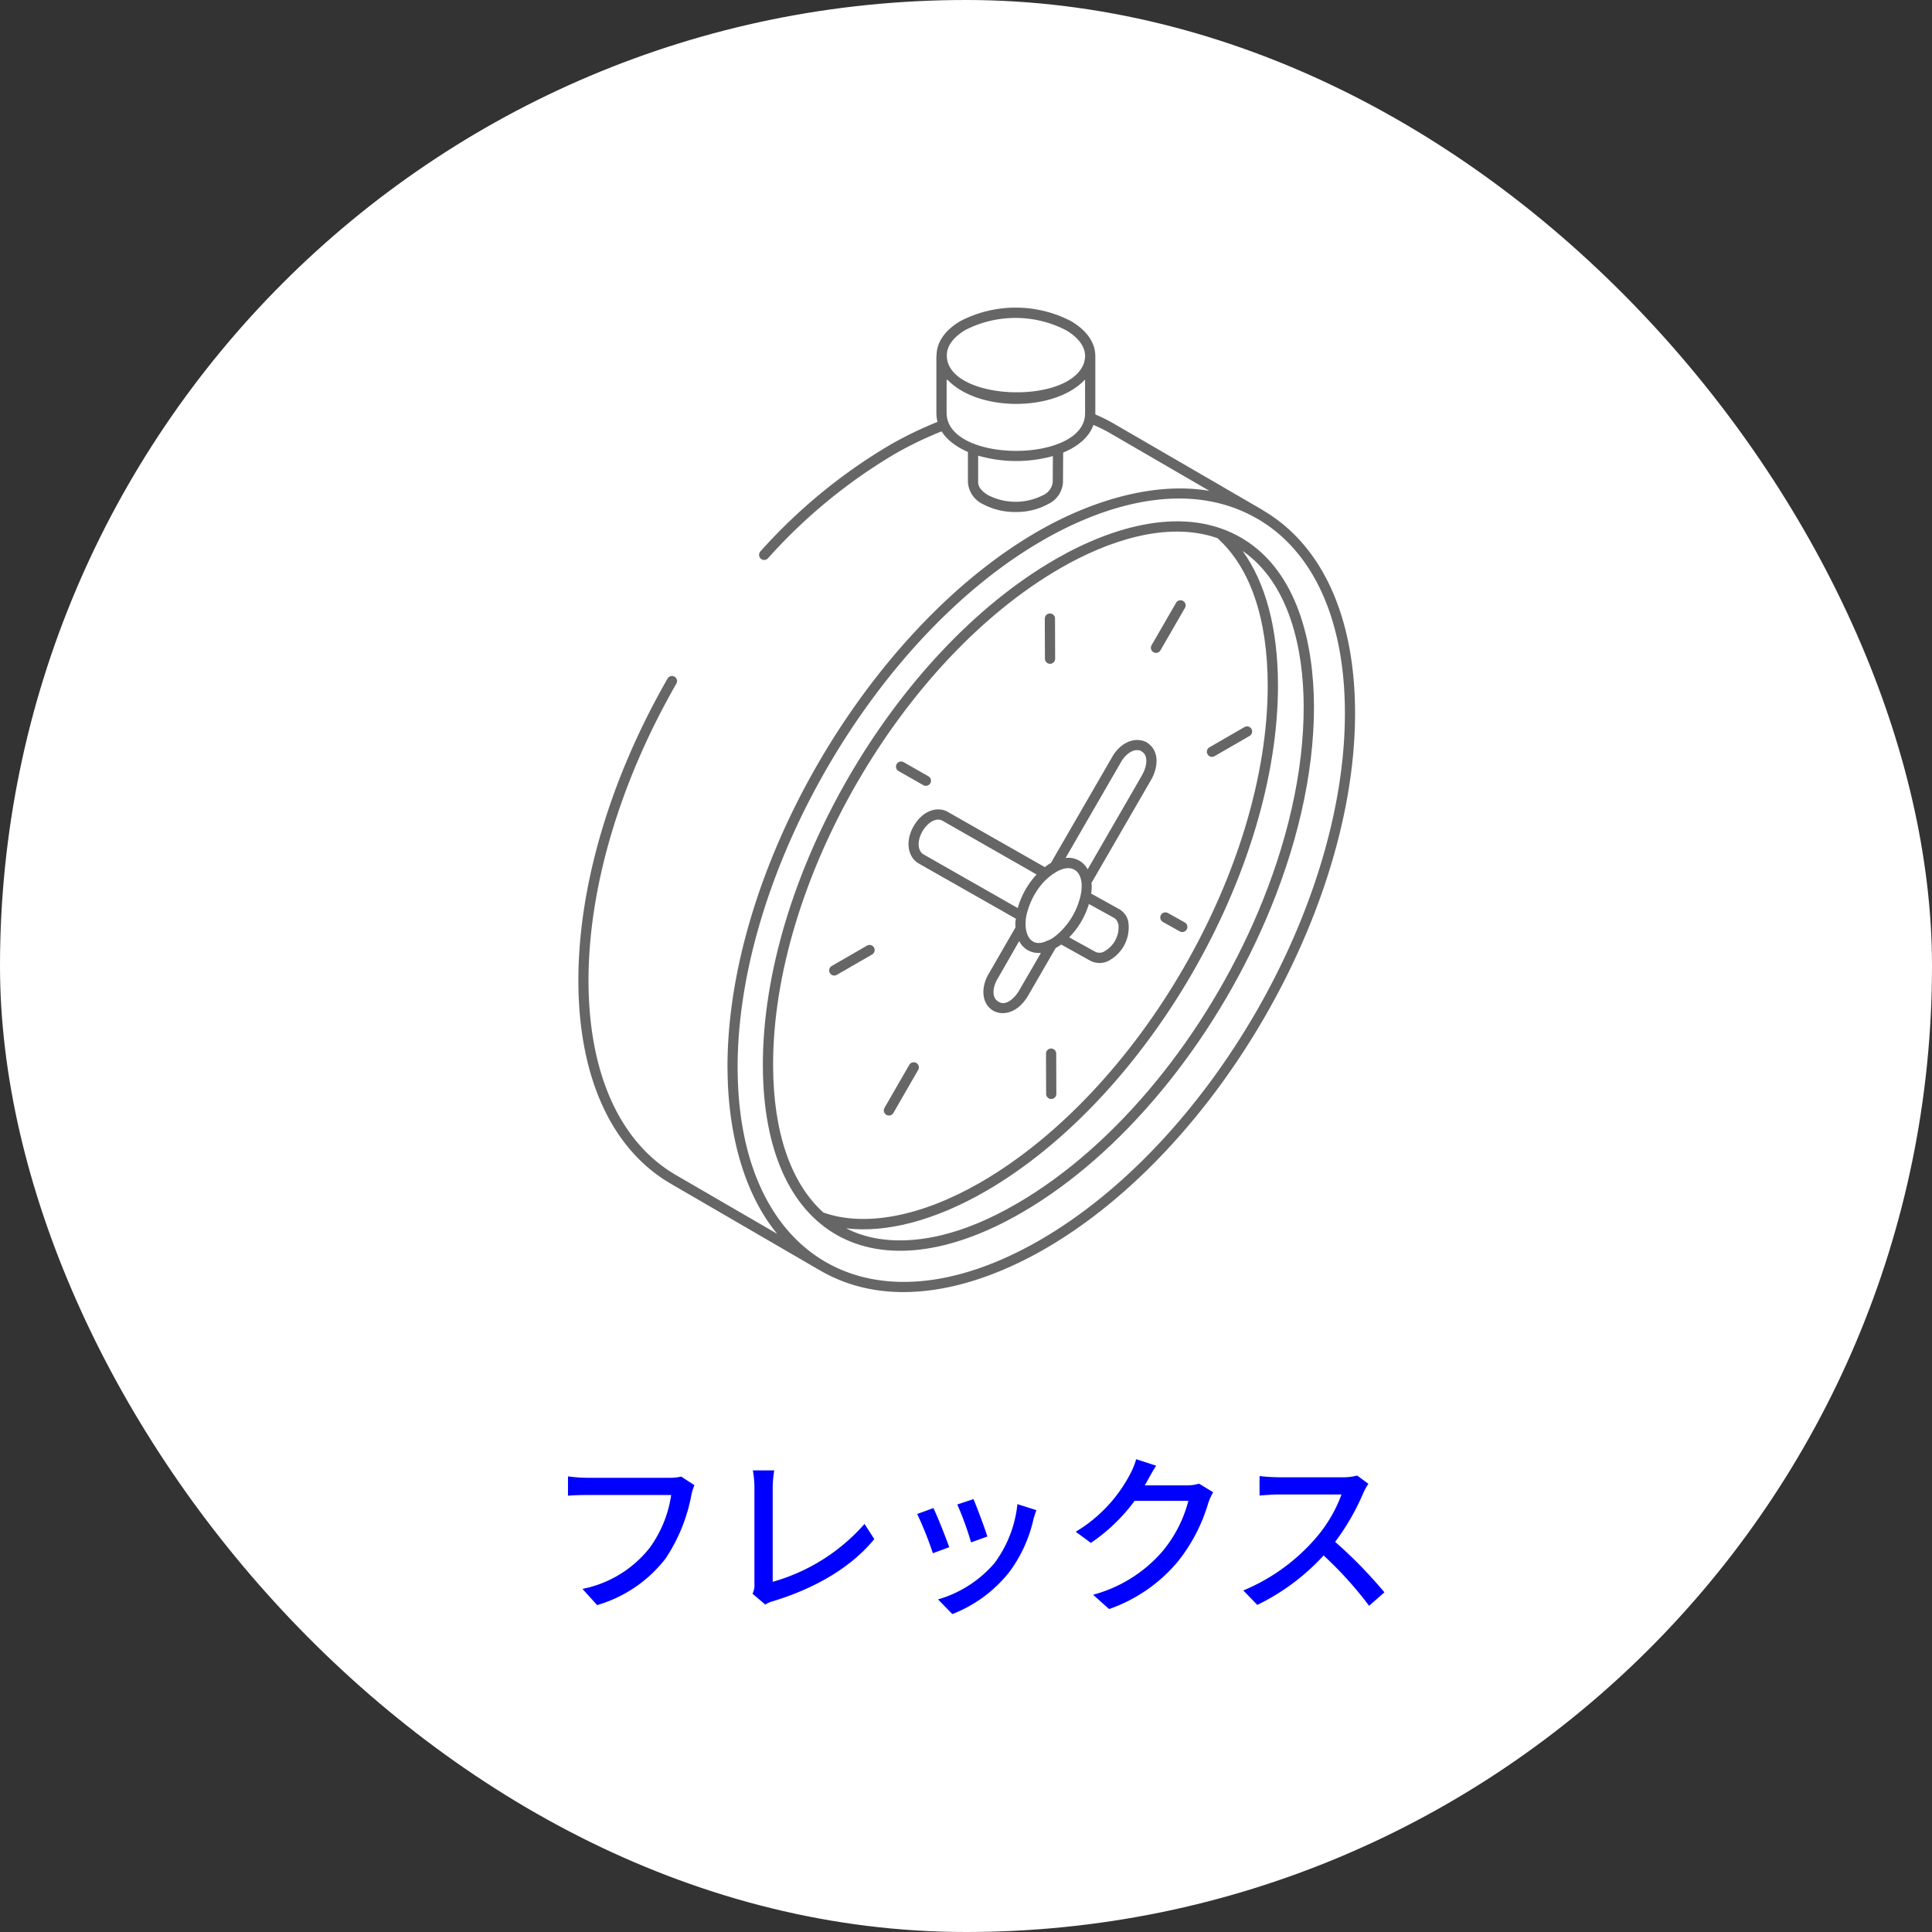 <svg xmlns="http://www.w3.org/2000/svg" width="237" height="237" viewBox="0 0 237 237">
  <rect x="0" y="0" width="237" height="237" fill="#333333" stroke="none"/>
  <g id="グループ_8091" data-name="グループ 8091" transform="translate(-198 -3294)">
    <g id="グループ_7940" data-name="グループ 7940" transform="translate(198 3294)">
      <rect id="長方形_6629" data-name="長方形 6629" width="237" height="237" rx="118.5" fill="#fff"/>
    </g>
    <g id="グループ_8056" data-name="グループ 8056" transform="translate(268.949 3331.739)">
      <path id="パス_6204" data-name="パス 6204" d="M86.288,49.867c-.012-.008-.012-.026-.026-.034l-18.3-10.618A19.116,19.116,0,0,0,65.1,37.864v1.374a17.757,17.757,0,0,1,2.237,1.052l12.406,7.2c-7.058-1.195-14.874,1.407-21.073,4.984C38.085,64.35,20.552,93.789,20.621,118.315c0,.06.008.115.008.175.042,7.006,1.669,14.763,6.084,20.137l-12.4-7.2C7.435,127.437,3.618,119.01,3.574,107.7c-.029-11.415,3.8-24.4,10.782-36.574a.622.622,0,0,0-1.079-.619C6.185,82.863,2.3,96.074,2.33,107.7c.046,11.771,4.082,20.579,11.363,24.8l18.243,10.6.039.022c.005,0,.011,0,.016,0,.02.012.037.028.057.04,8.572,4.925,18.968,2.244,27.5-2.676C80.6,128.346,97.677,98.8,97.608,74.631c-.034-11.742-4.055-20.525-11.32-24.764M58.923,139.413c-20.694,11.934-36.995,2.212-37.055-21.1C21.794,94.728,38.609,65.479,59.3,53.556c8.156-4.7,18.073-7.331,26.189-2.717.024.013.05.021.073.035,6.93,3.985,10.766,12.423,10.8,23.76.068,23.774-16.728,52.834-37.441,64.779" transform="translate(-2.33 -25.015)" fill="#666"/>
      <path id="パス_6205" data-name="パス 6205" d="M139.222,103.226c-.034-7.774-2.022-16.485-8.7-20.54l-.1-.06c-6.961-4.146-15.876-1.5-22.922,2.566C87.645,96.65,71.549,124.525,71.616,147.326c.058,21.078,13.8,28.391,31.708,18.045,12.511-7.223,23.52-20.968,29.944-35.853,3.773-8.734,5.973-17.859,5.954-26.291ZM102.7,164.275c-13.5,7.83-20.631,3-20.882,2.985,4.955.613,10.931-.978,17.094-4.523,19.845-11.463,35.945-39.349,35.894-62.161-.02-6.9-1.51-12.484-4.34-16.407,5.751,3.979,7.475,12.056,7.493,19.051.023,8.138-2.069,16.929-5.651,25.37-6.285,14.8-17.19,28.513-29.607,35.685M72.872,147.322c-.066-22.4,15.75-49.784,35.253-61.043C113.8,83,121.165,80.427,127.376,82.6c4.011,3.6,6.147,9.815,6.171,17.983.052,22.411-15.769,49.808-35.266,61.07-7.229,4.157-14.133,5.481-19.245,3.675-3.935-3.56-6.14-9.755-6.164-18" transform="translate(-48.984 -54.325)" fill="#666"/>
      <path id="パス_6206" data-name="パス 6206" d="M69.592,57.205A65.722,65.722,0,0,1,85.082,44.453a44.43,44.43,0,0,1,6.38-3.025V40.076a45.3,45.3,0,0,0-7.007,3.29A66.933,66.933,0,0,0,68.665,56.359a.628.628,0,1,0,.927.846" transform="translate(-46.316 -26.476)" fill="#666"/>
      <path id="パス_6207" data-name="パス 6207" d="M137.131,17.707V21.4a3.206,3.206,0,0,0,1.859,2.714,8.38,8.38,0,0,0,3.995.955,8.113,8.113,0,0,0,3.995-.98,3.158,3.158,0,0,0,1.809-2.638l.025-3.668c2.286-.955,3.944-2.538,3.944-4.8V5.948c0-1.658-1.055-3.166-2.99-4.3a14.75,14.75,0,0,0-13.517-.025c-1.91,1.105-2.965,2.613-2.965,4.221,0,.025-.025.025-.025.05v7.01c0,2.236,1.608,3.819,3.869,4.8m10.4,3.743a2.016,2.016,0,0,1-1.181,1.558,7.4,7.4,0,0,1-6.734,0c-.779-.453-1.256-1.03-1.231-1.608V18.159a16.964,16.964,0,0,0,9.171.05ZM136.88,2.707a13.521,13.521,0,0,1,12.261.05c1.507.88,2.362,2.01,2.362,3.166v.025a3.394,3.394,0,0,1-.151.879c-1.884,5.2-16.809,4.548-16.809-.955-.025-1.156.829-2.287,2.336-3.166m-2.362,6.105a1.4,1.4,0,0,0,.2.126c3.794,3.844,12.99,3.819,16.683-.025.025-.025.075-.05.1-.075v4.146c0,6.131-16.985,6.131-16.985-.075Z" transform="translate(-89.343 0)" fill="#666"/>
      <path id="パス_6208" data-name="パス 6208" d="M173.132,111.623h0a.629.629,0,0,0-.626.631l.015,4.918a.627.627,0,0,0,.628.626h0a.63.63,0,0,0,.625-.631l-.015-4.918a.627.627,0,0,0-.628-.626" transform="translate(-115.288 -74.108)" fill="#666"/>
      <path id="パス_6209" data-name="パス 6209" d="M173.581,270.432h0a.629.629,0,0,0-.626.631l.015,4.931a.627.627,0,0,0,.628.626h0a.629.629,0,0,0,.625-.631l-.015-4.93a.627.627,0,0,0-.628-.626" transform="translate(-115.59 -179.546)" fill="#666"/>
      <path id="パス_6210" data-name="パス 6210" d="M98.541,232.686l-4.291,2.477a.628.628,0,1,0,.628,1.087l4.291-2.477a.628.628,0,1,0-.628-1.087" transform="translate(-63.154 -154.413)" fill="#666"/>
      <path id="パス_6211" data-name="パス 6211" d="M237.622,153.125a.629.629,0,0,0-.859-.229l-4.281,2.471a.628.628,0,1,0,.628,1.087l4.281-2.471a.63.63,0,0,0,.231-.858" transform="translate(-155.051 -101.444)" fill="#666"/>
      <path id="パス_6212" data-name="パス 6212" d="M215.629,220.735a.628.628,0,0,0-.613,1.1l2.066,1.155a.628.628,0,0,0,.614-1.1Z" transform="translate(-143.31 -146.475)" fill="#666"/>
      <path id="パス_6213" data-name="パス 6213" d="M116.946,275.832l-3.016,5.235a.629.629,0,1,0,1.089.628l3.016-5.235a.629.629,0,1,0-1.089-.628" transform="translate(-76.365 -182.926)" fill="#666"/>
      <path id="パス_6214" data-name="パス 6214" d="M215.216,106.883a.627.627,0,0,0-.859.229l-3.016,5.224a.629.629,0,0,0,1.089.628l3.016-5.224a.63.63,0,0,0-.231-.858" transform="translate(-141.036 -70.906)" fill="#666"/>
      <path id="パス_6215" data-name="パス 6215" d="M121.617,168.527a.628.628,0,0,0,.623-1.091l-3.035-1.729a.628.628,0,0,0-.623,1.091Z" transform="translate(-79.3 -109.948)" fill="#666"/>
      <path id="パス_6216" data-name="パス 6216" d="M152.664,158.682a.776.776,0,0,0-.176-.126c-1.57-.785-3.324.228-4.2,1.809l-7.512,12.99a.025.025,0,0,1-.025.025,6.277,6.277,0,0,0-.729.5l-11.834-6.734c-1.2-.751-3.1-.323-4.271,1.734-1,1.759-.754,3.693.578,4.522l11.984,6.809a3.033,3.033,0,0,0-.05,1.055l-3.291,5.7c-.925,1.542-.968,3.624.553,4.523,1.188.678,3.007.281,4.246-1.784l3.417-5.9c.025,0,.025-.025.05-.025.2-.126.427-.251.628-.4l3.392,1.884a2.444,2.444,0,0,0,2.688-.05,4.619,4.619,0,0,0,2.136-4.7,2.32,2.32,0,0,0-1.106-1.482l-3.442-1.91a4.9,4.9,0,0,0,.05-1.307l7.337-12.688c.861-1.534.978-3.486-.427-4.447m-27.512,13.643c-.754-.452-.8-1.658-.151-2.814.531-.93,1.616-1.845,2.538-1.281l11.482,6.557-.05.05a10.075,10.075,0,0,0-2.186,3.794c-.025.1-.05.176-.075.277Zm11.683,16.758c-.531.9-1.634,1.894-2.487,1.307-.925-.5-.671-1.892-.126-2.789l2.663-4.648a2.6,2.6,0,0,0,2.387,1.457h.276Zm3.493-6.181c-2.337,1.168-3.2-1.447-2.337-3.894a8.95,8.95,0,0,1,1.91-3.317c3.335-3.335,5.532-1.272,4.3,2.437-.918,2.938-3.246,4.67-3.869,4.773m8.19-2.789a1.11,1.11,0,0,1,.5.728h.025a3.362,3.362,0,0,1-1.583,3.291,1.178,1.178,0,0,1-1.357.075l-3.091-1.708a9.922,9.922,0,0,0,2.387-3.995c0-.025.025-.075.025-.1Zm3.492-17.638v.025l-6.734,11.658a2.651,2.651,0,0,0-2.588-1.407.226.226,0,0,0-.126.025l6.809-11.784c.521-.911,1.492-1.721,2.412-1.382.025.025.075.05.1.075.879.479.654,1.865.126,2.789" transform="translate(-82.802 -105.249)" fill="#666"/>
    </g>
    <path id="パス_6242" data-name="パス 6242" d="M-18.959-9.289a5.385,5.385,0,0,1-1.353.148h-10.25a18.953,18.953,0,0,1-2.282-.169v2.367c.528-.042,1.374-.085,2.282-.085h10.377A14.594,14.594,0,0,1-22.827-.54a13.949,13.949,0,0,1-8.242,5.03l1.8,1.987A16.41,16.41,0,0,0-20.861.749a20.952,20.952,0,0,0,3.149-7.756,6.421,6.421,0,0,1,.38-1.226Zm10.313,15.7a3.661,3.661,0,0,1,1.057-.444c5.136-1.585,9.51-4.142,12.321-7.587l-1.2-1.86a23.429,23.429,0,0,1-11.264,7.1V-7.937a13.784,13.784,0,0,1,.19-2.113h-2.621a12.507,12.507,0,0,1,.19,2.135V3.9a2.333,2.333,0,0,1-.232,1.183ZM16.9-6.521l-1.987.655a38.651,38.651,0,0,1,1.691,4.649L18.6-1.935C18.321-2.865,17.285-5.633,16.9-6.521Zm5.389.613A14.668,14.668,0,0,1,19.483,1.32a14.4,14.4,0,0,1-6.932,4.459l1.754,1.8a16.555,16.555,0,0,0,6.953-5.114A17,17,0,0,0,24.217-3.9a11.734,11.734,0,0,1,.4-1.268Zm-10.313.486L9.994-4.7A43.162,43.162,0,0,1,11.917.115l2.008-.74C13.523-1.766,12.467-4.45,11.981-5.422Zm32.588-3a4.963,4.963,0,0,1-1.585.211H37.912c.106-.169.211-.359.3-.528.232-.423.676-1.247,1.1-1.881l-2.452-.8a9.369,9.369,0,0,1-.782,1.9,17.935,17.935,0,0,1-6.636,7L31.3-1.153A22,22,0,0,0,36.665-6.31h6.594A15.87,15.87,0,0,1,40.046-.075a17.077,17.077,0,0,1-8.475,5.283l1.965,1.754a19.213,19.213,0,0,0,8.454-5.854,20.916,20.916,0,0,0,3.72-7.185A7.233,7.233,0,0,1,46.3-7.366Zm19.4-.993a6.41,6.41,0,0,1-1.839.211H54.29a22.611,22.611,0,0,1-2.3-.148v2.388c.338-.021,1.479-.127,2.3-.127h7.756a17.387,17.387,0,0,1-3.36,5.579A23.747,23.747,0,0,1,50,4.68l1.712,1.775A27.047,27.047,0,0,0,59.849.39a45.712,45.712,0,0,1,5.579,6.171l1.881-1.648A56.173,56.173,0,0,0,61.265-1.28,28.926,28.926,0,0,0,64.731-7.3a7.3,7.3,0,0,1,.613-1.1Z" transform="translate(300.519 3484.421)" fill="blue"/>
  </g>
</svg>